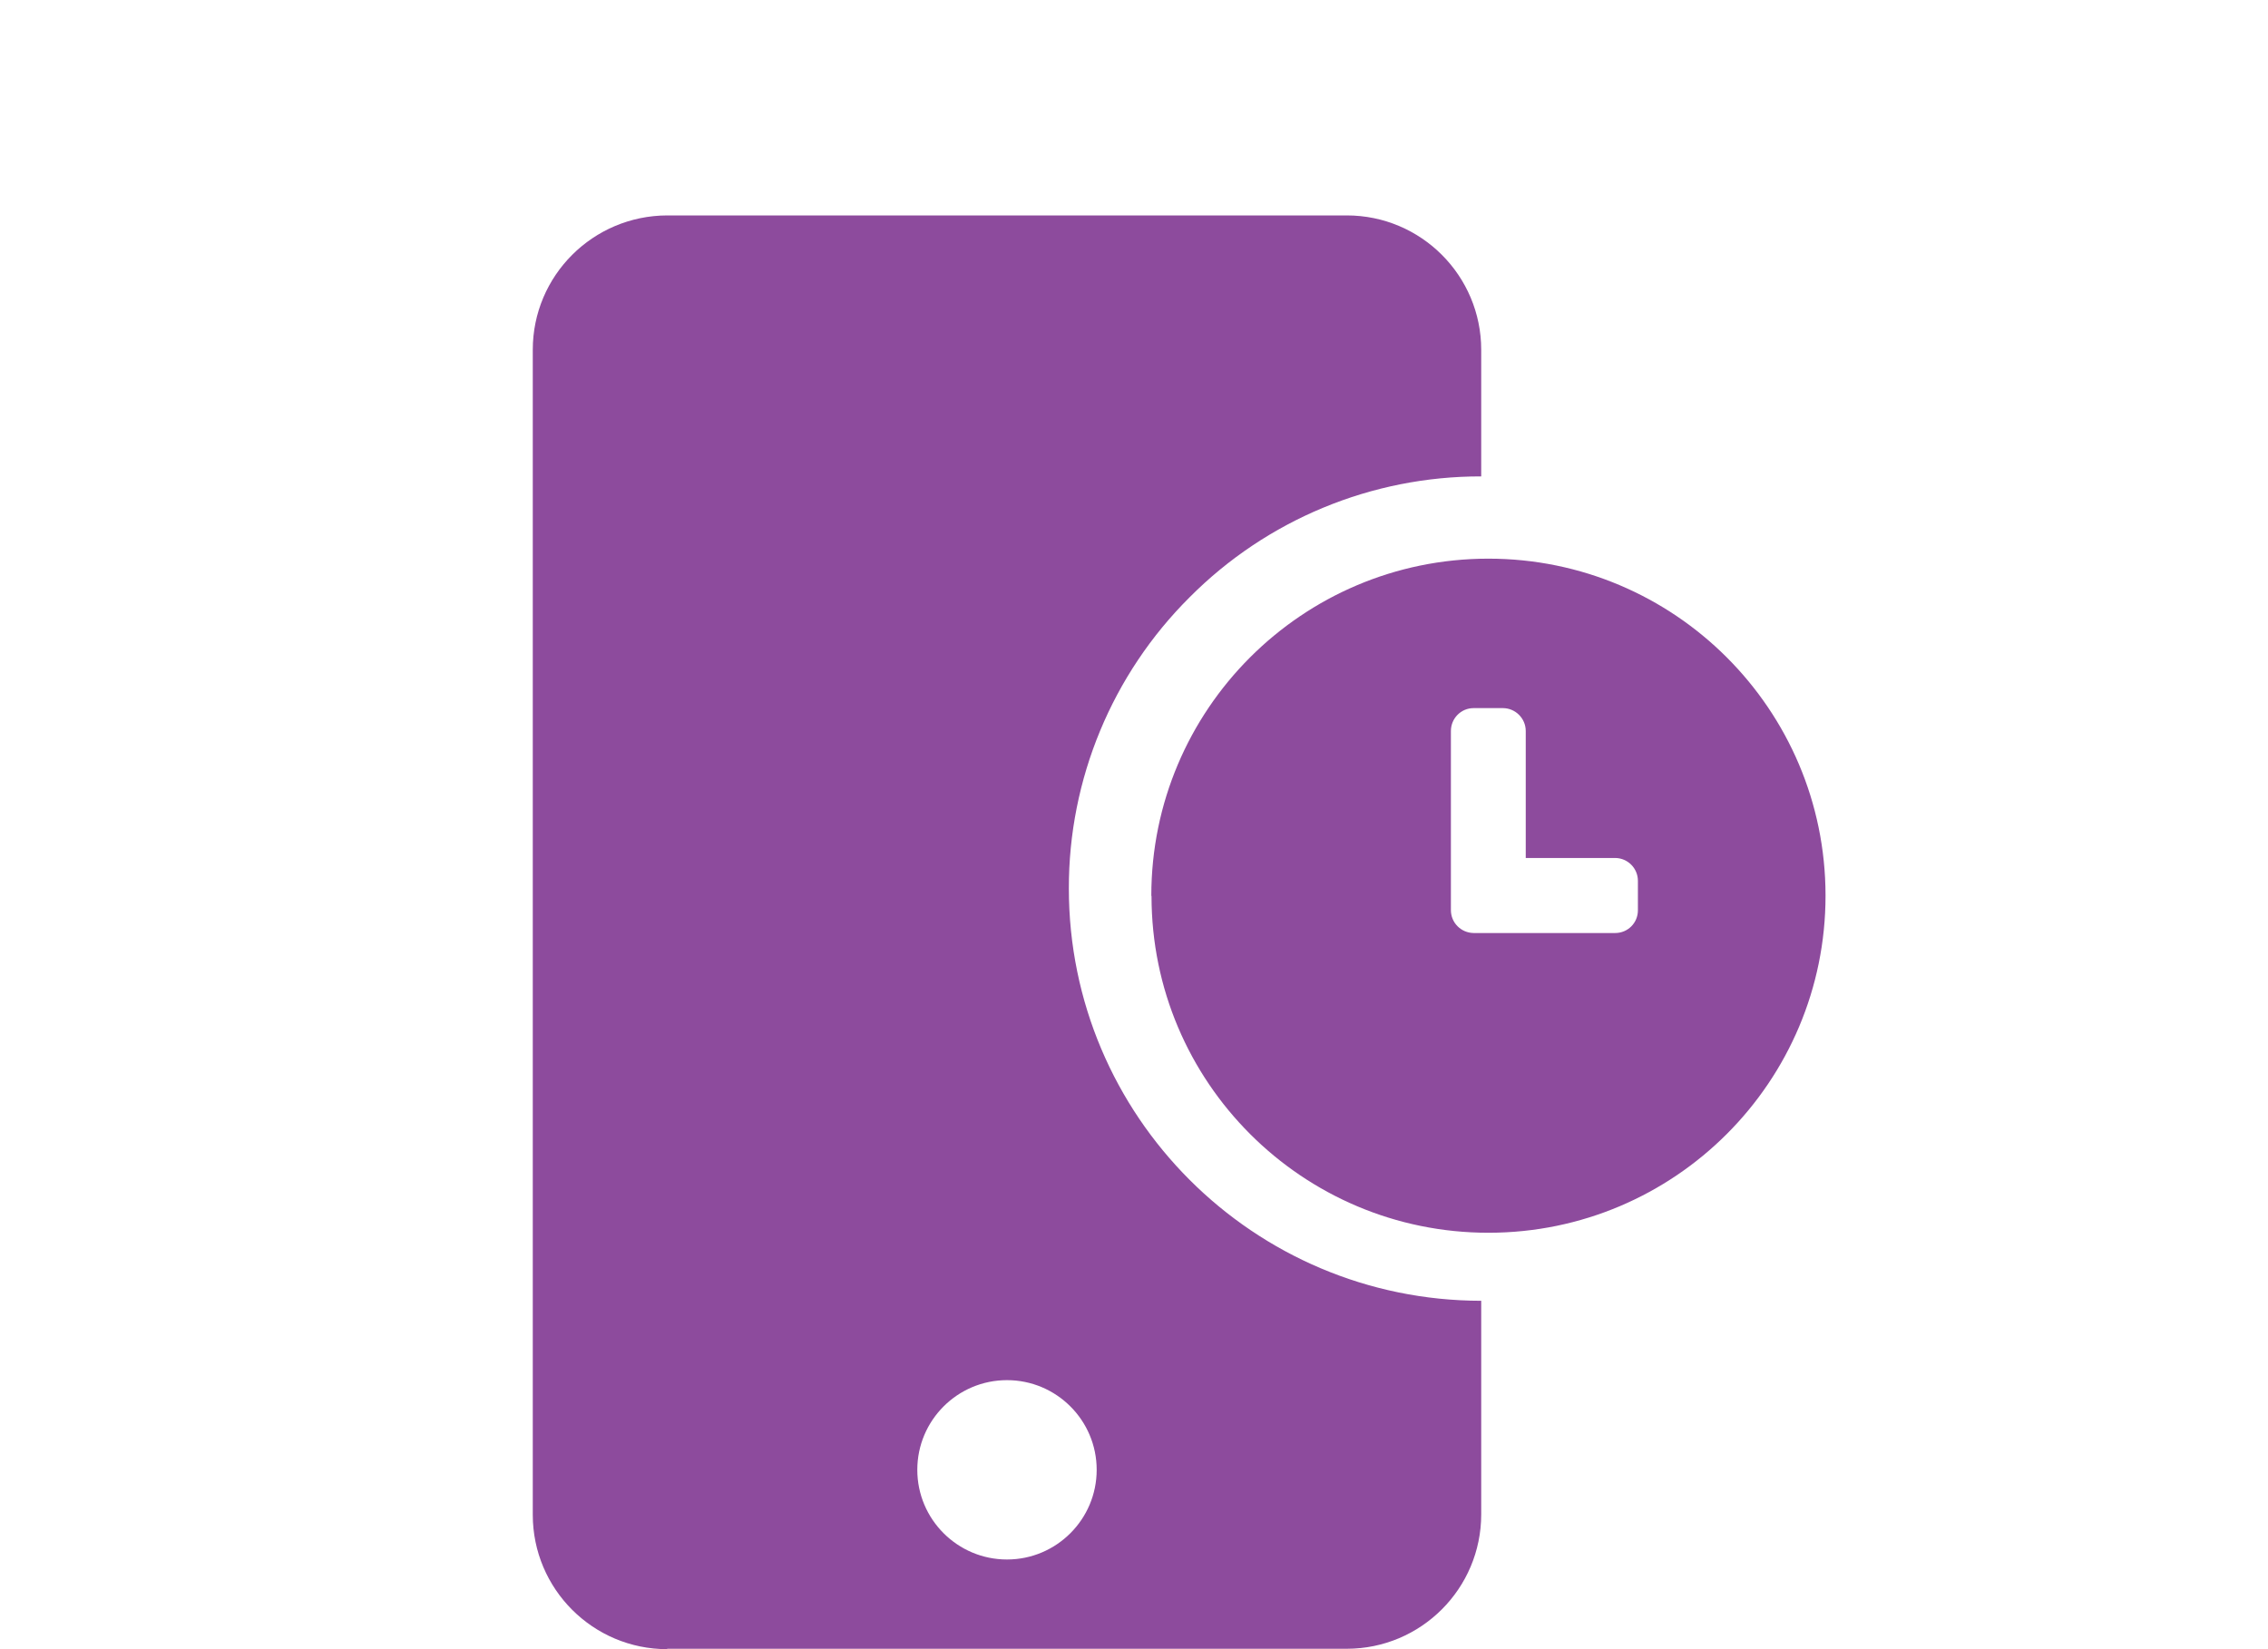 <?xml version="1.0" encoding="UTF-8"?><svg id="a" xmlns="http://www.w3.org/2000/svg" viewBox="0 0 110 80"><defs><style>.c{fill:#8d4b9d;}</style></defs><path id="b" class="c" d="M32.36,80c-3.6,0-6.52-2.92-6.52-6.52V16.97c0-3.6,2.92-6.51,6.52-6.52h32.96c3.6,0,6.52,2.92,6.52,6.52v6.14c-5.31-.01-10.4,2.1-14.14,5.86-3.76,3.74-5.87,8.83-5.86,14.13,0,11.04,8.96,19.99,20,20v10.36c0,3.6-2.92,6.52-6.52,6.52H32.36Zm12.13-8.7c0,2.4,1.95,4.35,4.35,4.35,2.4,0,4.35-1.95,4.35-4.35,0-2.4-1.95-4.35-4.35-4.35-2.4,0-4.35,1.95-4.35,4.35h0Zm11.35-27.85c0-9.02,7.31-16.34,16.33-16.35h.02c9.02,0,16.34,7.31,16.35,16.33v.02c0,9.02-7.31,16.34-16.33,16.35h-.02c-9.02,0-16.34-7.31-16.34-16.33h0Zm14.53-7.99v8.69c0,.61,.49,1.1,1.1,1.11h6.87c.61,0,1.1-.49,1.1-1.1h0v-1.43c0-.61-.49-1.1-1.09-1.11h-4.35v-6.16c0-.61-.5-1.11-1.11-1.11h-1.42c-.61,0-1.1,.5-1.1,1.11h0Z"/></svg>